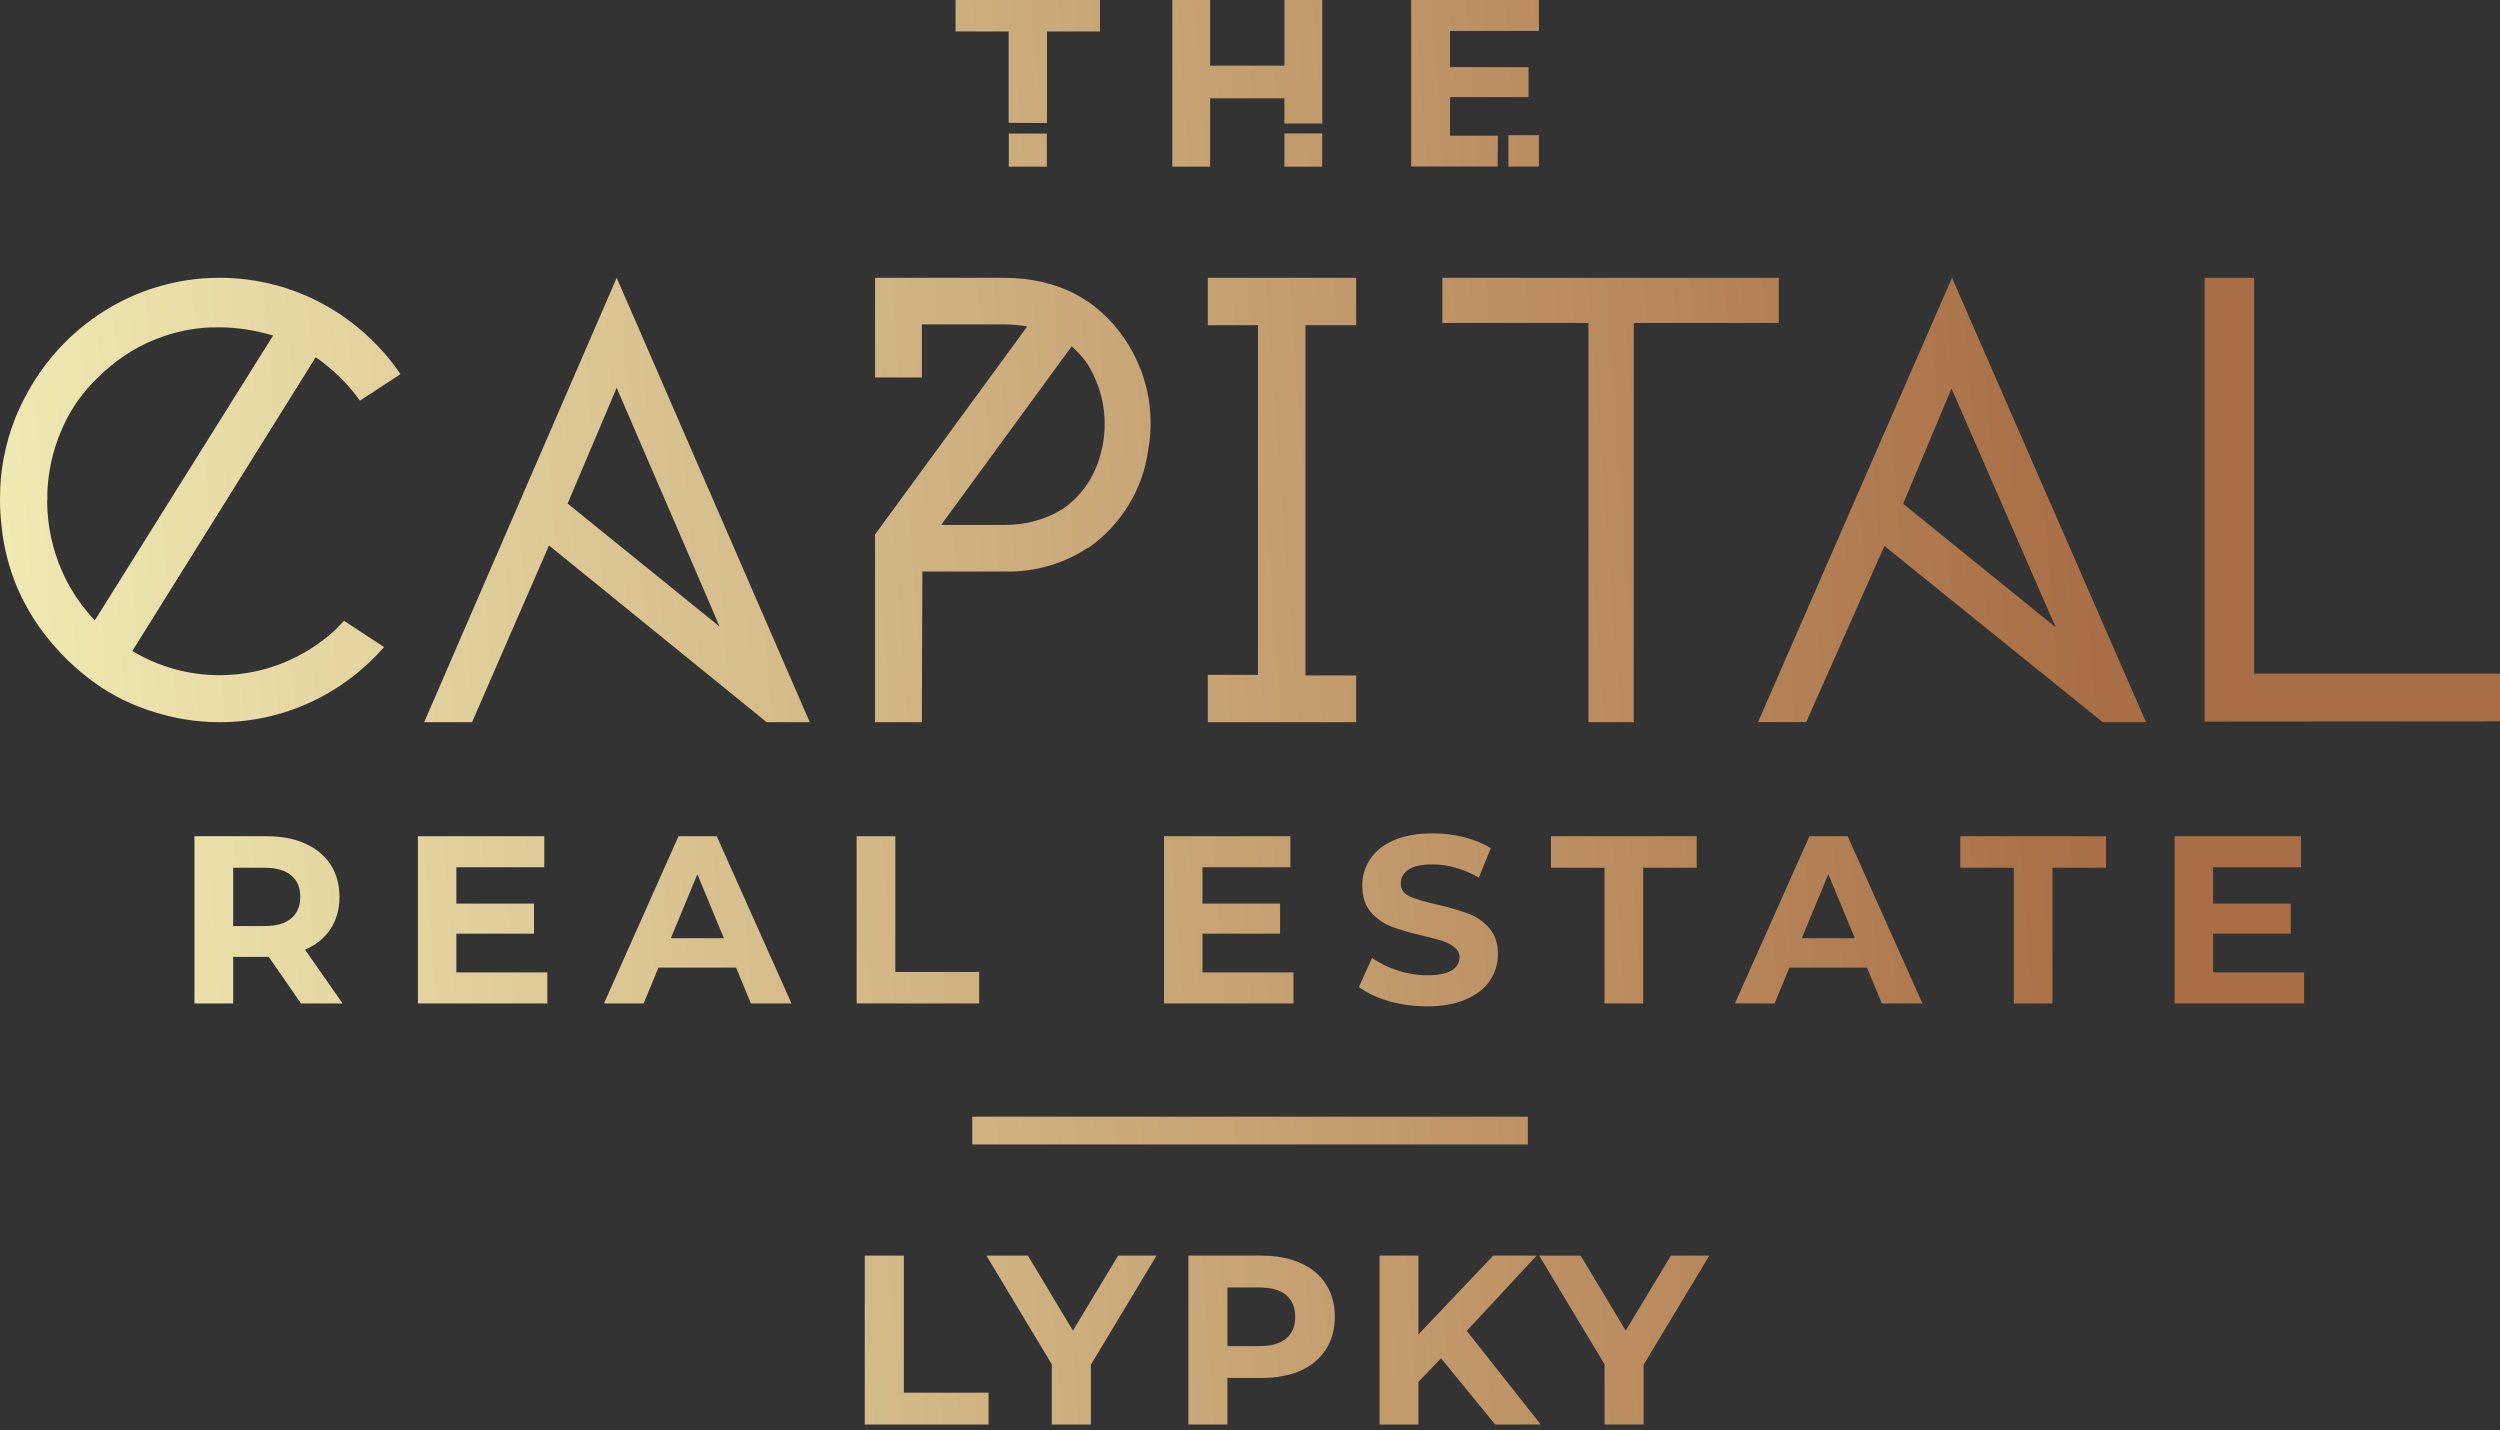 <svg width="229" height="131" viewBox="0 0 229 131" fill="none" xmlns="http://www.w3.org/2000/svg">
<rect x="0" y="0" width="229" height="131" fill="#333333" stroke="none"/>
<path fill-rule="evenodd" clip-rule="evenodd" d="M87.53 0V2.88H92.392V11.255L95.904 11.269V2.88H100.761V0H87.53ZM92.406 12.232V15.267H95.89V12.232H92.406ZM129.261 15.257H137.184L137.208 12.43H132.823V8.899H140.015V6.152H132.823V2.836H140.965V0H129.261V15.257ZM140.965 12.383H138.167V15.257H140.965V12.383ZM110.847 15.267H107.379V0H110.847V6.017H117.651V0H121.119V11.316H117.651V9.005H110.847V15.267ZM121.114 15.267H117.651V12.223H121.114V15.267ZM92.076 25.445H80.159V34.577H84.442V29.716H92.028C92.678 29.716 93.344 29.775 94.096 29.903L80.157 48.952V66.156H84.44L84.49 52.355H92.073C94.779 52.403 97.399 51.659 99.622 50.194H99.672L99.722 50.16C101.151 49.178 102.413 47.834 103.374 46.272C104.316 44.738 104.923 43.043 105.173 41.243C105.824 37.645 105.045 34 102.974 30.982C100.488 27.357 96.82 25.495 92.076 25.445ZM101.044 40.538C100.842 41.796 100.435 42.945 99.837 43.956C99.226 44.99 98.375 45.904 97.388 46.591C95.85 47.566 94.014 48.084 92.076 48.084H86.207L98.166 31.724C98.723 32.214 99.204 32.749 99.591 33.308C100.957 35.495 101.471 38.064 101.042 40.541L101.044 40.538ZM161.038 66.143H165.448L172.611 50.007L192.613 66.154H196.577L178.804 25.445L161.038 66.143ZM188.306 57.462L174.329 46.148L178.758 35.584L187.271 55.101L188.306 57.462ZM124.227 25.445V29.786H119.583V61.865H124.227V66.156H110.633V61.818H115.228V29.786H110.633V25.445H124.227ZM162.935 29.585H149.652V66.156H145.5V29.585H132.119V25.445H162.937V29.585H162.935ZM229 61.706V66.076L201.941 66.097V25.445H206.479V61.706H229ZM32.848 36.537L32.976 36.7L36.687 34.27C33.056 28.946 26.985 25.445 20.117 25.445C12.336 25.445 5.575 29.942 2.23 36.5C2.192 36.57 2.157 36.641 2.122 36.712L2.122 36.713L2.122 36.713C2.108 36.742 2.094 36.77 2.08 36.798C2.036 36.885 1.993 36.974 1.949 37.064C1.749 37.475 1.56 37.888 1.394 38.308C0.468 40.647 -0.009 43.164 0.004 45.601C0.004 45.635 0.003 45.668 0.002 45.701C0.001 45.735 0 45.768 0 45.801C0 46.613 0.052 47.409 0.144 48.197C0.333 50.112 0.816 52.016 1.597 53.878C2.465 55.854 3.594 57.62 4.955 59.154C5.732 60.057 6.585 60.888 7.505 61.641C9.056 62.94 10.757 63.965 12.589 64.685C12.716 64.735 12.844 64.781 12.971 64.827C13.023 64.846 13.075 64.864 13.126 64.883C13.187 64.907 13.246 64.929 13.306 64.951L13.393 64.981C13.476 65.01 13.559 65.038 13.642 65.066C15.675 65.766 17.853 66.154 20.117 66.154C26.108 66.154 31.49 63.489 35.18 59.272L31.512 56.865C31.436 56.946 31.362 57.022 31.279 57.105C31.086 57.318 30.885 57.523 30.681 57.723C27.879 60.286 24.177 61.848 20.117 61.848C17.2 61.848 14.468 61.038 12.121 59.633L28.921 32.718C30.494 33.822 31.812 35.103 32.845 36.539L32.848 36.537ZM8.686 56.824C7.838 55.936 7.102 54.951 6.485 53.898C6.435 53.811 6.385 53.724 6.337 53.636L6.292 53.556L6.292 53.556C6.254 53.487 6.216 53.417 6.18 53.347C4.997 51.102 4.325 48.543 4.32 45.825L4.338 45.793V45.745C4.331 45.514 4.333 45.282 4.338 45.051C4.462 42.327 5.258 39.777 6.563 37.571C7.218 36.496 8.016 35.499 8.956 34.594C10.463 33.091 12.23 31.9 14.064 31.15C16.065 30.332 18.092 29.938 20.091 29.986H20.096C21.695 29.986 23.348 30.238 25.014 30.736L8.686 56.824ZM38.854 66.156H43.239L50.287 49.964L70.233 66.156H74.175L56.489 25.445L38.854 66.156ZM64.901 55.023L65.9 57.381L51.995 46.126L56.487 35.525L64.899 55.023H64.901ZM130.714 92.178C129.503 92.178 128.329 92.018 127.191 91.697C126.067 91.361 125.163 90.931 124.477 90.406L125.681 87.736C126.337 88.218 127.118 88.604 128.022 88.896C128.927 89.188 129.831 89.334 130.736 89.334C131.742 89.334 132.486 89.188 132.968 88.896C133.449 88.59 133.69 88.189 133.69 87.692C133.69 87.328 133.544 87.029 133.252 86.795C132.975 86.547 132.61 86.35 132.158 86.204C131.72 86.059 131.122 85.898 130.364 85.723C129.197 85.446 128.241 85.169 127.497 84.891C126.753 84.614 126.111 84.169 125.571 83.557C125.046 82.944 124.784 82.127 124.784 81.106C124.784 80.216 125.024 79.414 125.506 78.699C125.987 77.969 126.709 77.393 127.672 76.97C128.649 76.547 129.838 76.336 131.239 76.336C132.216 76.336 133.172 76.452 134.105 76.686C135.039 76.919 135.856 77.255 136.556 77.692L135.462 80.384C134.047 79.581 132.632 79.18 131.217 79.18C130.225 79.18 129.488 79.341 129.007 79.662C128.54 79.983 128.307 80.406 128.307 80.931C128.307 81.456 128.577 81.85 129.116 82.112C129.671 82.361 130.509 82.609 131.633 82.856C132.8 83.134 133.755 83.411 134.499 83.688C135.243 83.965 135.878 84.403 136.403 85.001C136.943 85.599 137.213 86.409 137.213 87.43C137.213 88.305 136.965 89.108 136.469 89.837C135.987 90.552 135.258 91.121 134.281 91.544C133.303 91.967 132.114 92.178 130.714 92.178ZM27.572 91.916L24.618 87.649H24.443H21.358V91.916H17.813V76.598H24.443C25.8 76.598 26.974 76.824 27.966 77.276C28.973 77.729 29.746 78.371 30.285 79.202C30.825 80.034 31.095 81.018 31.095 82.156C31.095 83.294 30.818 84.279 30.264 85.11C29.724 85.927 28.951 86.555 27.944 86.992L31.38 91.916H27.572ZM27.506 82.156C27.506 81.296 27.229 80.639 26.675 80.187C26.12 79.72 25.311 79.487 24.246 79.487H21.358V84.826H24.246C25.311 84.826 26.12 84.593 26.675 84.126C27.229 83.659 27.506 83.002 27.506 82.156ZM50.14 89.071V91.916H38.28V76.598H49.856V79.443H41.803V82.769H48.915V85.526H41.803V89.071H50.14ZM60.313 88.633H67.425L68.782 91.916H72.502L65.653 76.598H62.151L55.324 91.916H58.957L60.313 88.633ZM63.88 80.077L66.309 85.942H61.451L63.88 80.077ZM78.467 76.598H82.012V89.027H89.693V91.916H78.467V76.598ZM118.484 91.916V89.071H110.147V85.526H117.258V82.769H110.147V79.443H118.199V76.598H106.624V91.916H118.484ZM142.069 79.487H146.971V91.916H150.516V79.487H155.417V76.598H142.069V79.487ZM171.019 88.633H163.908L162.551 91.916H158.919L165.746 76.598H169.247L176.096 91.916H172.376L171.019 88.633ZM169.903 85.942L167.474 80.077L165.046 85.942H169.903ZM179.564 79.487H184.465V91.916H188.01V79.487H192.912V76.598H179.564V79.487ZM211.056 89.071V91.916H199.196V76.598H210.771V79.443H202.719V82.769H209.83V85.526H202.719V89.071H211.056ZM139.948 102.287H89.059V104.831H139.948V102.287ZM79.212 115.015V130.485H90.549V127.568H82.792V115.015H79.212ZM96.345 124.971V130.485H99.925V125.008L105.936 115.015H102.422L98.281 121.883L94.157 115.015H90.356L96.345 124.971ZM108.852 115.015V130.485H112.432V126.22H115.548C116.933 126.22 118.127 125.999 119.129 125.557C120.131 125.1 120.904 124.452 121.449 123.612C121.994 122.772 122.267 121.778 122.267 120.629C122.267 119.465 121.994 118.463 121.449 117.623C120.904 116.783 120.131 116.142 119.129 115.7C118.127 115.243 116.933 115.015 115.548 115.015H108.852ZM112.432 123.303H115.349C116.454 123.303 117.28 123.067 117.825 122.595C118.37 122.124 118.642 121.468 118.642 120.629C118.642 119.774 118.37 119.111 117.825 118.639C117.28 118.168 116.454 117.932 115.349 117.932H112.432V123.303ZM129.928 126.58V130.485H126.37V115.015H129.928V122.234L136.779 115.015H140.757L134.353 121.908L141.133 130.485H136.956L132.001 124.416L129.928 126.58ZM146.978 124.971V130.485H150.558V125.008L156.57 115.015H153.056L148.914 121.883L144.79 115.015H140.989L146.978 124.971Z" fill="url(#paint0_linear_4688_227)"/>
<defs>
<linearGradient id="paint0_linear_4688_227" x1="5.68864e-07" y1="130.485" x2="196.496" y2="115.923" gradientUnits="userSpaceOnUse">
<stop stop-color="#F2EDB6"/>
<stop offset="1" stop-color="#A96E45"/>
</linearGradient>
</defs>
</svg>
